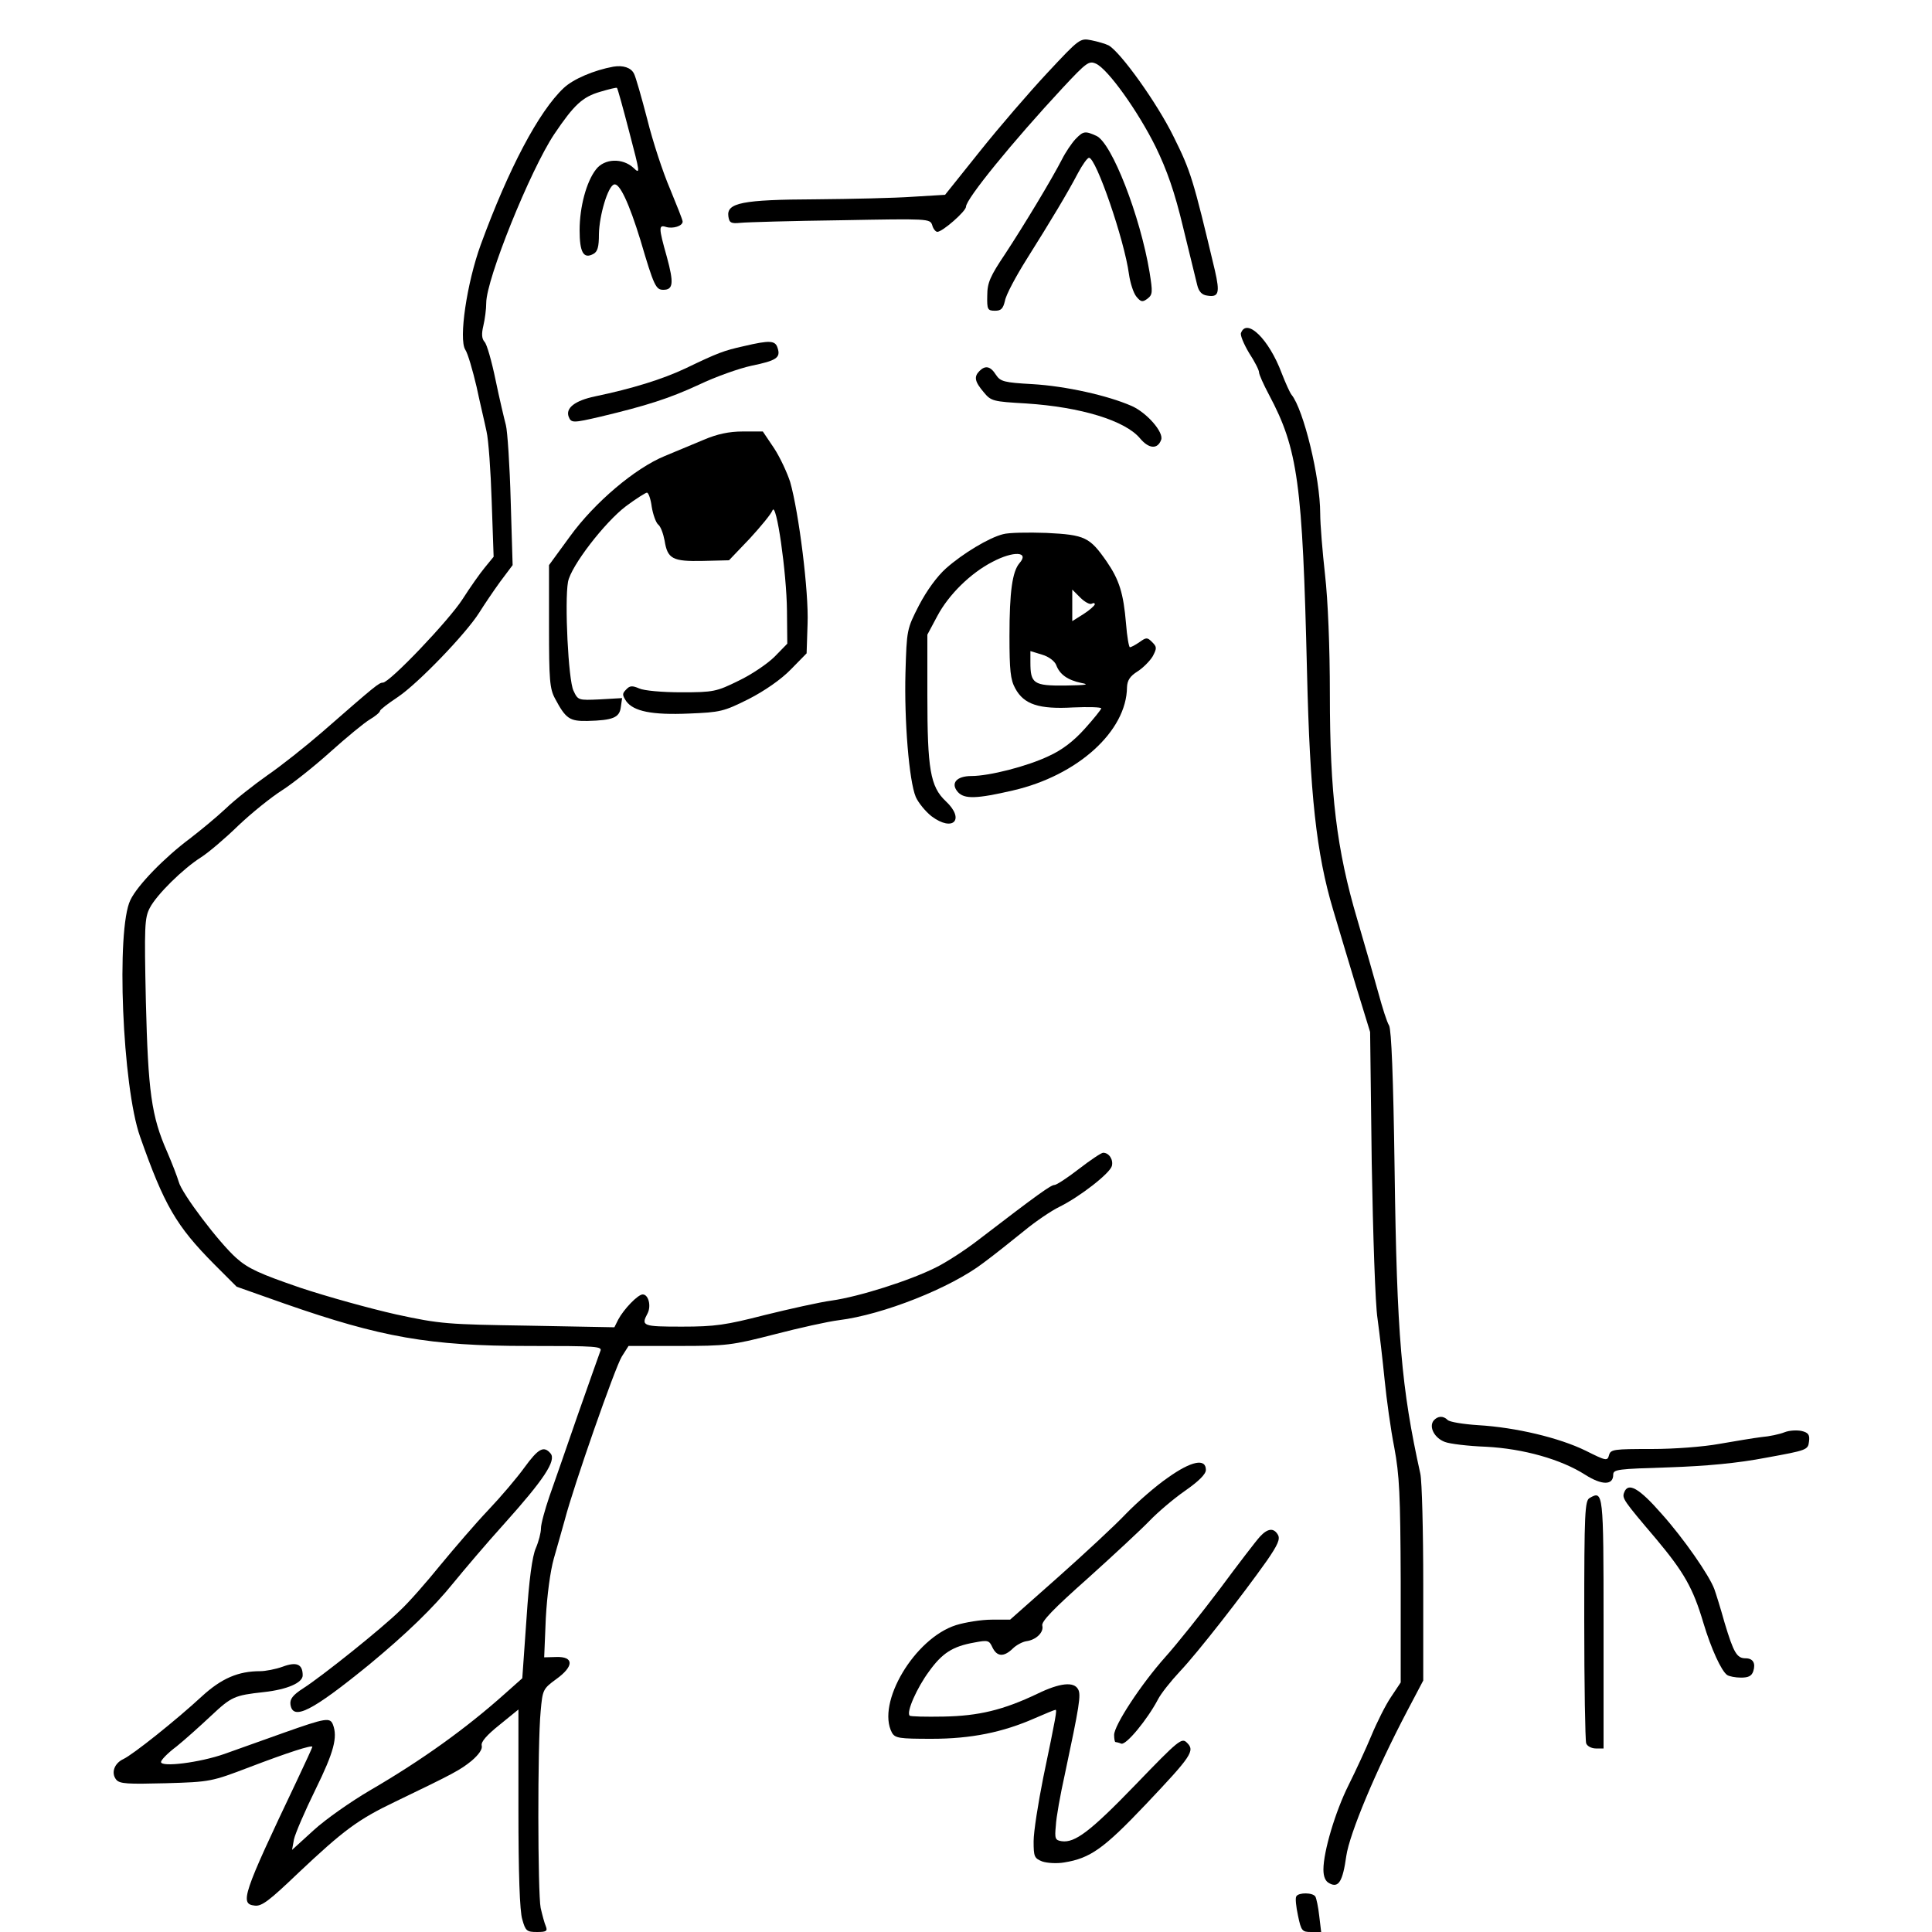 <?xml version="1.0" standalone="no"?>
<!DOCTYPE svg PUBLIC "-//W3C//DTD SVG 20010904//EN"
 "http://www.w3.org/TR/2001/REC-SVG-20010904/DTD/svg10.dtd">
<svg version="1.0" xmlns="http://www.w3.org/2000/svg"
 width="600pt" height="600pt" viewBox="0 0 600 600"
 preserveAspectRatio="xMidYMid meet">
<g transform="translate(0,600) scale(0.1,-0.1)"
fill="#000000" stroke="none">
<path d="M3252 5773 c-56 -60 -150 -169 -209 -243 l-108 -135 -100 -6 c-55 -4
-191 -7 -303 -8 -227 -1 -276 -11 -270 -53 3 -20 8 -23 38 -20 19 2 159 6 312
8 272 5 276 5 283 -15 3 -12 11 -21 16 -21 16 0 89 64 89 78 0 24 144 201 302
371 73 78 80 83 102 73 37 -17 130 -147 185 -258 35 -72 59 -140 85 -249 20
-82 40 -163 44 -180 5 -21 15 -31 31 -33 36 -6 40 8 24 78 -68 286 -75 308
-128 415 -52 106 -165 263 -202 284 -10 5 -34 12 -54 16 -35 7 -37 5 -137
-102z"/>
<path d="M1905 5793 c-60 -11 -124 -38 -154 -66 -78 -73 -172 -252 -258 -487
-43 -118 -69 -293 -48 -326 8 -12 23 -64 35 -115 11 -52 26 -114 31 -139 6
-25 13 -122 16 -217 l6 -172 -27 -33 c-15 -18 -46 -62 -69 -98 -42 -66 -227
-260 -248 -260 -12 0 -23 -9 -189 -154 -52 -45 -129 -106 -170 -134 -41 -29
-100 -75 -130 -104 -30 -28 -80 -69 -110 -92 -79 -59 -163 -145 -185 -191 -45
-91 -25 -580 30 -735 75 -213 112 -277 230 -396 l70 -70 150 -53 c298 -104
449 -131 754 -131 218 0 233 -1 225 -17 -4 -10 -35 -99 -70 -198 -34 -99 -74
-213 -88 -253 -14 -41 -26 -85 -26 -98 0 -14 -7 -41 -16 -62 -11 -25 -21 -97
-29 -220 l-13 -184 -54 -48 c-122 -109 -259 -207 -417 -299 -60 -35 -140 -91
-177 -125 l-67 -61 6 33 c4 18 34 88 67 155 57 116 69 162 54 201 -9 23 -22
21 -152 -25 -64 -23 -148 -53 -185 -66 -77 -27 -197 -42 -197 -25 0 6 21 28
48 48 26 21 74 64 108 96 63 59 72 63 163 73 73 8 121 29 121 52 0 35 -19 43
-62 27 -22 -8 -54 -14 -70 -14 -68 0 -120 -22 -182 -79 -79 -73 -213 -180
-243 -194 -28 -13 -39 -43 -22 -64 11 -13 35 -14 154 -11 138 4 142 5 260 50
118 45 195 70 195 63 0 -2 -22 -50 -49 -107 -168 -353 -177 -381 -130 -386 22
-3 46 16 135 101 141 133 185 166 302 222 185 89 201 98 237 127 22 19 34 36
31 47 -3 11 15 32 55 64 l59 48 0 -307 c0 -203 4 -320 12 -345 10 -36 14 -39
46 -39 29 0 33 3 27 18 -4 9 -11 35 -16 57 -9 46 -10 505 0 610 6 67 7 70 48
100 56 40 56 71 0 69 l-37 -1 5 121 c4 73 14 147 25 186 10 36 26 90 34 120
27 104 156 473 177 507 l21 33 156 0 c148 0 165 2 297 36 77 20 167 40 200 44
137 17 347 100 449 178 34 25 90 70 126 99 35 29 85 63 110 75 63 31 157 104
163 127 5 20 -9 41 -27 41 -6 0 -40 -23 -75 -50 -36 -28 -70 -50 -76 -50 -11
0 -48 -26 -237 -171 -40 -31 -100 -70 -133 -86 -80 -40 -237 -90 -322 -102
-37 -5 -131 -26 -208 -45 -121 -31 -154 -36 -257 -36 -122 0 -128 2 -107 41
12 23 3 59 -15 59 -15 0 -59 -46 -76 -78 l-12 -24 -266 5 c-253 4 -274 5 -412
35 -80 18 -214 55 -298 83 -125 43 -161 59 -198 92 -54 48 -170 201 -179 237
-4 14 -20 56 -36 93 -49 111 -59 187 -66 467 -5 233 -4 259 12 290 21 41 103
122 160 158 22 14 74 58 115 98 41 39 102 88 135 109 33 21 101 75 151 120 50
45 106 91 123 101 17 10 31 22 31 26 0 4 25 23 55 43 63 42 212 197 253 262
15 24 44 67 65 96 l39 52 -6 200 c-3 110 -10 216 -15 235 -5 19 -20 82 -32
140 -12 58 -27 111 -34 118 -9 10 -10 25 -4 50 5 21 9 52 9 71 0 74 137 413
211 524 62 92 88 116 143 132 27 8 51 14 52 12 2 -1 19 -63 38 -136 34 -130
35 -133 13 -112 -34 31 -90 29 -116 -5 -30 -38 -51 -117 -51 -189 0 -68 12
-90 42 -74 14 7 18 22 18 62 1 58 28 149 47 154 17 6 47 -59 82 -173 42 -143
48 -154 71 -154 31 0 33 21 11 102 -26 92 -26 101 -2 93 21 -6 51 3 51 17 0 5
-18 50 -39 101 -22 51 -54 148 -71 217 -18 69 -36 132 -41 141 -9 19 -34 27
-64 22z"/>
<path d="M3340 5568 c-12 -13 -31 -41 -42 -63 -33 -64 -117 -203 -176 -293
-47 -70 -56 -90 -56 -130 -1 -43 1 -47 24 -47 19 0 25 6 31 31 3 18 34 76 68
130 76 121 126 204 159 267 14 26 29 47 34 47 22 0 110 -256 124 -361 4 -28
14 -59 23 -70 14 -17 19 -18 34 -7 17 13 17 20 7 83 -29 174 -117 401 -165
423 -35 16 -41 15 -65 -10z"/>
<path d="M3854 4966 c-3 -7 9 -35 25 -62 17 -26 31 -53 31 -60 0 -7 14 -38 31
-70 90 -169 104 -274 118 -859 9 -382 29 -566 81 -740 16 -55 49 -163 72 -240
l43 -140 5 -405 c4 -225 11 -441 18 -485 6 -44 16 -129 22 -190 6 -60 19 -155
30 -210 16 -86 19 -145 20 -415 l0 -315 -30 -45 c-17 -25 -44 -79 -61 -120
-17 -41 -49 -110 -71 -154 -41 -82 -78 -206 -78 -262 0 -22 6 -37 19 -43 28
-15 41 6 52 85 10 69 91 264 190 452 l49 93 0 300 c0 165 -4 319 -9 342 -59
267 -73 428 -80 947 -4 288 -10 431 -17 445 -7 11 -21 56 -33 100 -12 44 -42
148 -66 230 -64 216 -85 391 -85 699 0 146 -6 292 -15 371 -8 72 -15 157 -15
190 0 112 -52 324 -89 369 -5 6 -19 37 -31 68 -39 104 -108 172 -126 124z"/>
<path d="M2310 4925 c-63 -14 -81 -21 -181 -69 -72 -34 -166 -63 -281 -87 -62
-13 -92 -36 -82 -63 8 -20 13 -20 99 0 142 34 212 56 305 99 52 25 126 51 163
59 78 16 92 25 82 55 -7 24 -24 25 -105 6z"/>
<path d="M3042 4848 c-18 -18 -15 -33 13 -66 23 -28 29 -29 132 -35 169 -11
308 -53 354 -109 27 -32 54 -34 65 -4 9 23 -44 84 -91 105 -75 33 -206 62
-308 68 -89 5 -100 8 -114 29 -17 27 -33 30 -51 12z"/>
<path d="M2185 4634 c-33 -14 -87 -36 -120 -50 -93 -38 -219 -145 -295 -250
l-65 -89 0 -190 c0 -166 2 -194 19 -225 33 -62 45 -70 100 -69 79 2 100 10
104 43 l4 28 -69 -4 c-67 -3 -68 -3 -82 27 -16 32 -28 277 -17 338 9 49 114
185 180 235 31 23 61 42 65 42 5 0 12 -20 15 -44 4 -24 13 -49 20 -55 8 -6 16
-29 20 -50 9 -57 25 -65 119 -63 l81 2 64 67 c35 38 67 77 71 88 12 30 44
-194 45 -312 l1 -102 -39 -40 c-22 -22 -72 -56 -112 -75 -69 -34 -78 -36 -178
-36 -59 0 -116 5 -131 12 -21 9 -29 9 -40 -3 -13 -13 -13 -17 0 -37 23 -31 79
-43 195 -38 97 4 107 6 185 45 49 25 101 61 131 92 l49 50 3 92 c4 98 -27 345
-54 440 -9 28 -31 76 -50 105 l-35 52 -62 0 c-43 0 -80 -8 -122 -26z"/>
<path d="M3115 4341 c-44 -11 -125 -60 -177 -106 -28 -25 -60 -69 -84 -115
-38 -74 -38 -76 -42 -209 -4 -148 11 -336 32 -386 8 -18 30 -45 49 -60 67 -50
105 -10 44 47 -48 45 -57 100 -57 328 l0 189 31 58 c35 66 103 133 171 168 66
35 116 32 84 -4 -22 -26 -31 -88 -31 -226 0 -107 3 -136 18 -163 27 -50 74
-65 180 -59 48 2 87 1 87 -3 0 -3 -23 -32 -51 -63 -34 -38 -70 -66 -112 -85
-67 -32 -185 -62 -240 -62 -47 0 -66 -23 -42 -50 20 -22 58 -21 170 5 201 46
354 184 355 321 1 21 9 34 33 49 17 11 38 32 47 47 13 25 13 29 -2 44 -15 15
-18 15 -39 0 -13 -9 -26 -16 -30 -16 -3 0 -9 33 -12 73 -8 95 -21 136 -60 193
-53 76 -67 83 -187 89 -58 2 -118 1 -135 -4z m275 -216 c6 3 10 3 10 -2 -1 -4
-16 -18 -35 -30 l-35 -22 0 49 0 49 25 -25 c14 -14 30 -22 35 -19z m-110 -190
c11 -30 36 -47 78 -56 28 -5 15 -7 -50 -8 -98 -1 -108 6 -108 72 l0 35 36 -11
c21 -6 39 -20 44 -32z"/>
<path d="M4452 1588 c-15 -20 3 -54 35 -66 15 -6 73 -13 128 -15 116 -6 233
-39 308 -87 52 -33 87 -33 87 0 0 17 14 18 173 23 117 4 214 13 302 30 126 23
130 24 133 50 3 21 -2 28 -23 33 -14 3 -38 2 -53 -4 -15 -6 -47 -13 -72 -15
-25 -3 -83 -13 -130 -21 -49 -9 -139 -16 -211 -16 -117 0 -127 -1 -132 -19 -5
-19 -9 -18 -73 14 -82 40 -216 72 -333 79 -47 3 -89 10 -95 16 -14 14 -31 13
-44 -2z"/>
<path d="M1629 1443 c-23 -32 -74 -92 -113 -133 -39 -41 -105 -118 -148 -170
-42 -52 -98 -116 -125 -141 -58 -57 -242 -204 -301 -242 -33 -21 -42 -34 -40
-50 7 -52 66 -22 244 123 116 96 199 176 262 254 31 38 102 122 159 185 122
136 161 195 143 217 -21 25 -38 16 -81 -43z"/>
<path d="M3627 1411 c-38 -26 -96 -77 -130 -112 -34 -36 -129 -124 -211 -197
l-149 -132 -57 0 c-32 0 -82 -8 -111 -17 -129 -41 -248 -242 -199 -334 10 -17
22 -19 123 -19 123 0 221 20 321 64 32 14 61 26 64 26 5 0 2 -18 -38 -210 -16
-80 -30 -169 -30 -198 0 -48 2 -53 27 -63 15 -5 45 -7 68 -3 81 13 123 43 253
180 143 151 154 167 128 192 -16 16 -25 9 -159 -130 -141 -146 -189 -182 -230
-176 -20 3 -22 8 -18 48 1 25 14 97 28 160 45 212 51 247 41 264 -13 24 -56
20 -126 -14 -107 -51 -183 -69 -292 -71 -55 -1 -103 0 -105 3 -11 11 23 87 60
137 41 57 73 78 141 90 42 8 46 7 56 -15 14 -29 35 -31 63 -4 11 11 30 21 42
23 31 4 55 28 50 48 -4 13 35 53 142 148 80 72 166 152 191 178 25 26 74 68
110 93 43 30 65 52 65 65 0 37 -45 28 -118 -24z"/>
<path d="M5044 1365 c-7 -18 -3 -24 99 -144 87 -104 115 -153 147 -261 24 -80
56 -150 74 -162 6 -4 25 -8 43 -8 23 0 33 5 38 20 8 25 -1 40 -24 40 -27 0
-37 17 -65 110 -13 47 -28 94 -32 105 -16 43 -95 157 -164 234 -70 80 -104 99
-116 66z"/>
<path d="M4937 1348 c-15 -8 -17 -42 -17 -378 0 -202 3 -375 6 -384 3 -9 17
-16 30 -16 l24 0 0 389 c0 408 -1 413 -43 389z"/>
<path d="M3913 1228 c-12 -13 -68 -86 -125 -163 -58 -77 -134 -172 -169 -211
-75 -84 -159 -212 -159 -242 0 -12 2 -22 4 -22 2 0 11 -2 18 -5 15 -6 82 76
114 137 9 18 40 57 69 88 54 57 193 235 270 344 33 48 41 66 34 79 -13 23 -32
21 -56 -5z"/>
<path d="M4026 111 c-4 -5 -1 -32 5 -60 10 -48 13 -51 41 -51 l31 0 -6 50 c-3
28 -9 55 -12 60 -8 13 -52 13 -59 1z"/>
</g>
</svg>

